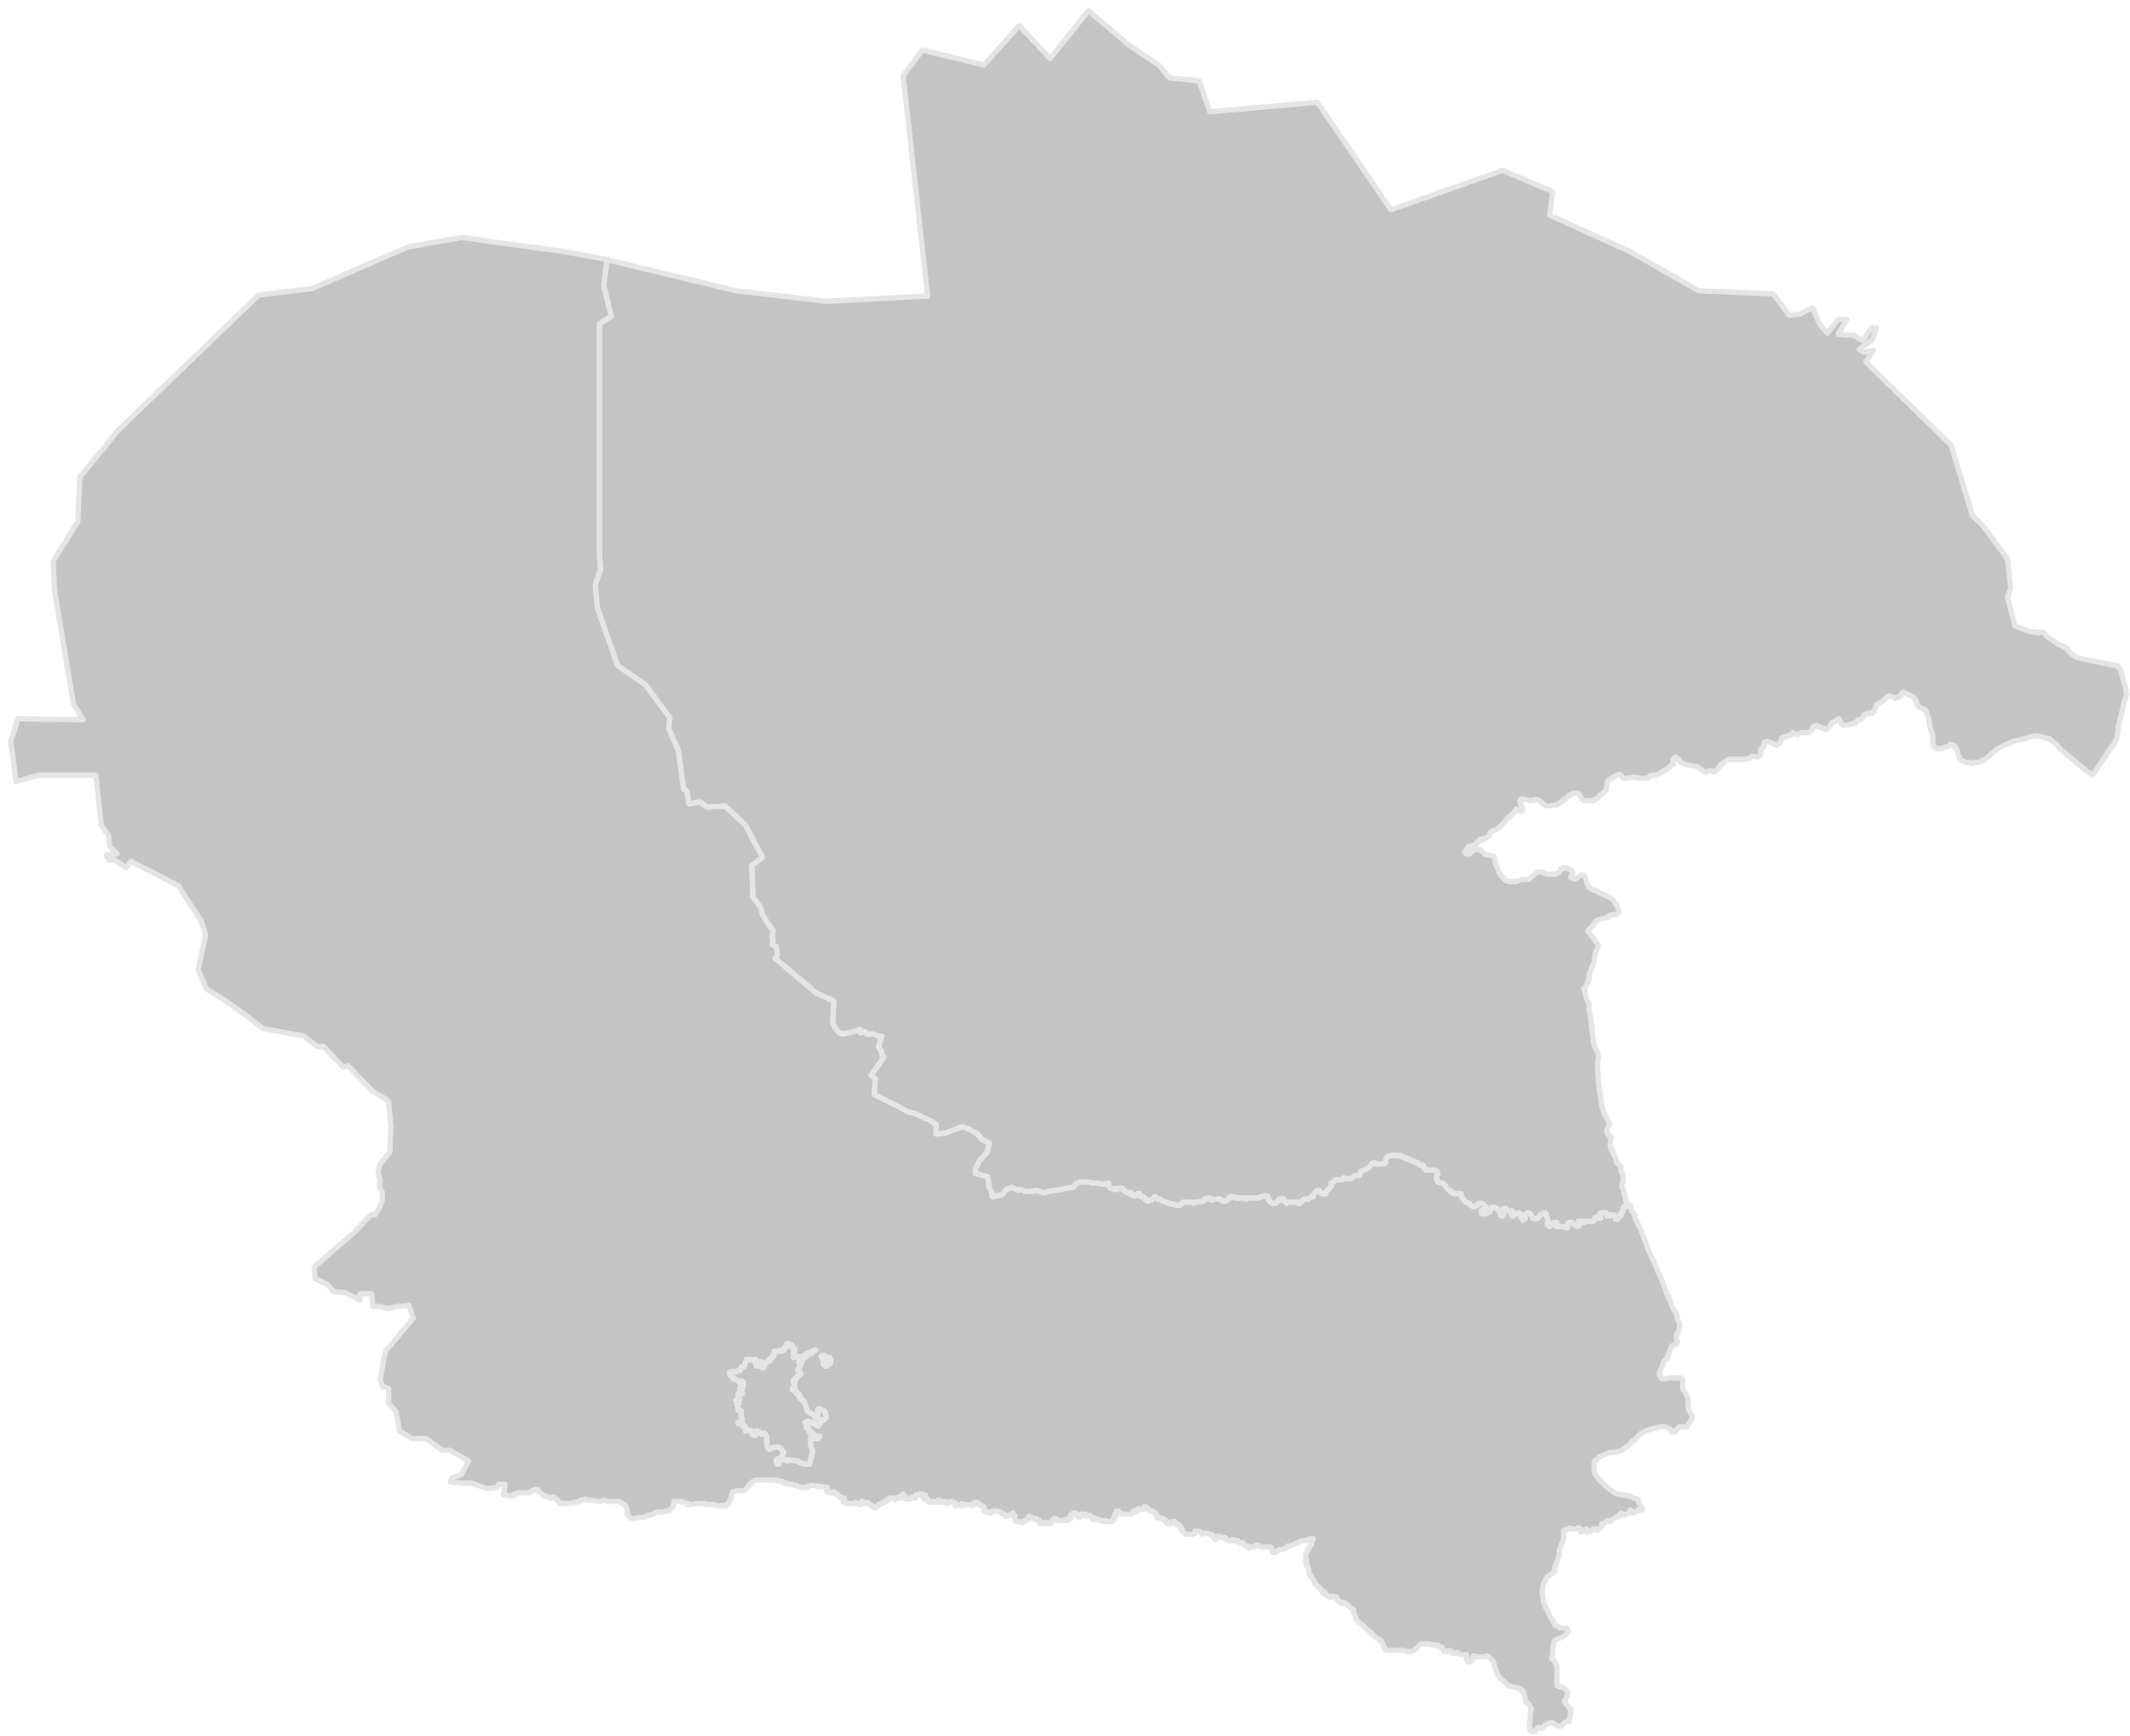 <?xml version="1.0" encoding="UTF-8"?> <svg xmlns="http://www.w3.org/2000/svg" width="200" height="163" viewBox="0 0 200 163" fill="none"><path d="M48 140.5L47.3 140.4L47.4 139.4H46.8L46.7 139.7L45.7 139.8L44.3 139.3H43.4L42.3 139.2L42.4 138.8L43.3 138.5L44 137.2L42.2 136.2H41.5L40 135.1H38.7L37.5 134.4L37.2 132.6L36.5 131.8V130.4L35.9 130.2L35.7 129.6L36 127.8L36.2 126.9L38.8 123.8L38.4 122.6L37.2 122.7L36.4 122.9L35.7 122.7H35L34.9 121.5H33.8V122.1L32.4 121.4L31.3 121.3L30.7 120.6L29.6 120.1L29.5 119L33.3 115.7L34.8 114.1H35.2L35.5 113.7L35.9 112.7V112L35.6 111.4L35.7 110.9L35.5 110L35.7 109.3L36.6 108.2L36.7 105.8L36.5 103.5L36.2 103.2L35 102.5L32.7 100.1L32.2 100.2L30.4 98.3H29.8L28.5 97.3L24.7 96.6L23 95.3L21.2 94L19.4 92.9L18.6 91.1L19.3 87.8L18.9 86.5L16.8 83.3V83.2L12.3 80.9L11.8 81.5L10.7 80.7L10.2 80.8L10 80.3L11 80.2L10.3 79.5L10.2 78.5L9.5 77.5L9 72.8H3.7L1.5 73.4L1 69.6L1.7 67.5L7.8 67.6L6.9 66.1L5.1 55.3L5 52.7L7.3 49L7.5 44.8L11.1 40.4L24.3 27.7L29.3 27.1L38.3 23.2L43.3 22.3L52.8 23.6L56.6 24.3L57 24.4L56.7 26.8L57.4 29.7L56.3 30.4V52.3L56.4 53.5L55.9 54.9L56.1 57.1L58 62.5L60.6 64.3L62.9 67.4L62.8 68.4L63.7 70.5L64.2 74.1L64.5 74.3L64.7 75.5L65.7 75.3L66.4 75.8L68.1 75.7L70 77.5L71.6 80.5L70.6 81.3L70.7 84.2L71.4 85.2L71.6 85.9L72.1 86.7L72.6 87.4L72.5 87.9L72.6 88.3L72.5 88.7L72.9 88.9L73 89.7L72.8 90L76.7 93.3L78.3 94L78.2 96L78.4 96.5L78.8 97L79.1 97.1L80.1 96.9L80.8 96.7V97L81.2 96.9L81.4 97.1H81.7H81.8H82L82.2 97.2L82.5 97.3H82.8L82.5 98.3L82.7 98.6L82.8 98.9V99.1L83 99.3L81.8 101L82.2 101.3L82.1 102.8L84.5 104L85.2 104.4L85.6 104.5L86 104.6L86.4 104.8L86.8 105L87.3 105.2L87.9 105.6V106.5L88.8 106.4L90.4 105.8L91.1 106.1L91.8 106.5L92.2 107L92.8 107.3L92.9 107.4L92.7 108.2L92 109L91.8 109.4L91.6 109.7V110.2L92.7 110.5L92.8 110.8L92.9 111.6L93.1 111.9L93.2 112.4L94.1 112.2L94.5 111.7L95 111.5L95.6 111.8L95.8 111.7L96.3 111.9H96.8L97.4 111.8L97.7 111.9L98 112L98.8 111.8H98.9L99.7 111.7L100 111.6L100.8 111.5L101 111.2L101.4 111H101.8H102H102.2L102.6 111.1H103L103.4 111.2H103.7L104.1 111.1V111.2V111.4L104.2 111.5L104.3 111.6H104.4L104.6 111.7H104.7H104.8V111.6L104.9 111.7L105.1 111.6H105.2H105.3H105.4V111.7H105.5V111.8H105.6L105.7 111.9L105.8 112H105.9H106H106.1H106.2V112.1V112.2H106.3H106.4L106.5 112.3H106.6L106.7 112.2H106.8V112.1H106.9H107V112.2V112.3H107.1L107.2 112.4H107.3H107.4L107.5 112.5V112.6H107.6V112.7H107.7V112.8H107.8L107.9 112.7H108.1L108.3 112.5L108.4 112.4H108.5L108.7 112.6H108.9L109.2 112.8L109.6 112.9L109.7 113H109.9L110 113.1H110.1H110.2H110.3L110.4 113.2H110.5H110.6H110.7H110.8V113.1H110.9L111.1 112.9H111.2H111.3H111.4H111.5H111.6H111.7H111.8H111.9L112 113H112.1L112.2 112.9H112.3H112.4L112.8 112.8H113L113.1 112.7V112.6H113.2H113.3L113.4 112.5H113.5H113.6V112.6H113.7V112.7H113.8L113.9 112.6H114H114.1H114.2H114.3H114.4H114.5H114.6V112.7L114.8 112.8H115H115.1L115.2 112.7H115.3L115.4 112.6V112.5L115.5 112.4H115.6H115.7H115.8H115.9L116 112.5H116.1H116.2H116.4H116.5H116.7H116.9L117 112.6L117.1 112.5H117.4H117.5H117.6H117.9H118H118.1H118.2L118.3 112.4H118.4H118.5L118.7 112.3H118.9H119L119.1 112.5V112.6V112.7H119.2L119.3 112.9L119.4 113H119.5H119.6H119.7H119.8L119.9 112.9L120 112.8V112.7L120.1 112.6H120.2H120.3L120.4 112.7L120.5 112.6L120.6 112.7L120.7 112.8V112.9H120.8V113L121.2 112.9H121.4H121.6H121.8L121.9 113H122.1L122.2 112.8L122.5 112.6H122.7H122.9L123.1 112.4H123.3V112.3L123.4 112.1L123.5 112V111.9H123.6L123.7 111.8H123.8H123.9L124 112L124.1 112.1H124.3H124.5V112L124.6 111.8L124.8 111.6L124.9 111.5L125 111.4V111.3V111.1H125.1L125.2 111L125.3 110.9L125.4 110.8H126L126.2 110.6L126.5 110.7H126.7H126.9L127 110.6L127.1 110.5L127.2 110.4H127.3H127.6L127.7 110.3V110.1L127.8 110L128 109.9L128.3 109.8L128.7 109.5L128.8 109.3L128.9 109.2H129.1L129.2 109.3H129.4H129.7H130L130.1 109.2V108.9L130.2 108.7L130.3 108.6H130.4L130.7 108.5H130.9H131H131.1H131.2H131.4H131.5V108.6H131.6H131.7L131.8 108.7H131.9H132V108.8H132.1H132.2L132.3 108.9H132.4L132.5 109H132.6H132.7V109.1H132.8H132.9L133 109.2H133.1L133.2 109.3L133.3 109.4H133.4H133.5H133.6V109.5L133.7 109.6V109.7L133.9 109.8V109.9H134.1H134.3H134.4H134.5H134.6H134.7H134.8V110H134.9L135 110.1V110.2V110.3L134.9 110.4V110.5V110.6V110.7V110.8L135 110.9V111H135.1L135.3 111.1H135.4H135.5L135.6 111.2L135.7 111.3L135.8 111.5L135.9 111.6L136 111.7L136.1 111.8H136.2V111.9L136.3 112H136.4H136.5V112.1H136.6H136.7H136.9H137H137.2V112.2V112.3L137.3 112.4V112.5L137.4 112.6L137.6 112.9L137.9 113H138V113.1L138.1 113.2L138.3 113.3H138.5L138.6 113.2H138.7V113.1H138.8L138.9 113H139.1L139.3 113.1L139.4 113.2L139.5 113.4L139.4 113.5L139.1 113.7V113.9L139.2 114H139.3H139.4H139.5L139.7 113.9L139.9 113.8L140 113.4H140.2H140.3H140.4L140.5 113.5H140.6L140.7 113.6L140.8 113.8V113.9L140.9 114V114.1L141 114.2H141.1V114.1H141.2V114V113.9V113.8H141.1V113.6L141.2 113.5H141.3H141.4V113.6H141.5L141.6 113.7H141.7H141.8H141.9H142V113.8V113.9V114L141.9 114.1L142 114.2H142.1L142.3 114H142.4L142.6 113.9L142.8 114V114.1V114.3L142.9 114.4L143 114.6L143.2 114.5V114.4V114.2L143.3 114L143.4 113.9H143.5L143.7 114L143.9 114.3V114.4L144.1 114.5L144.4 114.4L144.6 114.1H144.7L144.8 114L144.9 113.9H145.1V114H145.2V114.1V114.2L145.3 114.4V114.5L145.4 114.7V114.9H145.3V115L145.4 115.1L145.5 115.2L145.7 115L145.9 114.9V114.8H146H146.2V115V115.1V115.2H146.4H146.6H146.7L147.1 115.3H147.2V115.2V115.1V114.9L147.3 114.8H147.5H147.6L147.7 114.9L147.8 115L147.9 115.1L148.1 115.2L148.2 115.1H148.3L148.2 114.9V114.8V114.7H148.3H148.4H148.5H148.6V114.8H148.7H148.8V114.7H148.9H149.2H149.4H149.6L149.7 114.6V114.4L149.9 114.3L150.1 114.4H150.2H150.3L150.2 114.3V114.2V114.1V114H150.3V113.9H150.4H150.5H150.6H150.7H150.8L150.9 114V114.1V114.2H151H151.1L151.2 114.1H151.3H151.5H151.6L151.7 114.2V114.3V114.4V114.5H151.8H151.9V114.4V114.3H152V114.2H152.1H152.2V114.1V114V113.9H152.3V113.8H152.4V113.7V113.6V113.5L152.5 113.3H152.6H152.9H153H153.1L153.2 113.5V113.7L153.5 114.1V114.3L153.6 114.6L153.7 114.7L154.2 115.8L154.9 117.7L155.2 118.3L155.4 118.7L155.7 119.5L155.8 119.6V119.7L156 120.1L156.4 121.2L156.5 121.5L156.7 121.8V121.9L156.8 122.1L156.9 122.4L157.1 122.9L157.3 123.2L157.4 123.4L157.5 123.8L157.6 124.1L157.7 124.3V124.5V124.6V124.8L157.4 125.4V125.6L157.5 126L157.4 126.1V126.2L157.1 126.4H157L156.9 126.6L156.8 126.8L156.7 127.1L156.6 127.3V127.5L156.2 127.9L156.1 128.3L156 128.5L155.9 128.8L155.8 128.9V129V129.2L156 129.4L156.1 129.5H156.3H156.4L156.8 129.4H157.2H157.7H157.8L157.9 129.5H158V129.7V130.4L158.1 130.6L158.3 130.9L158.4 131.1L158.5 131.3V131.4V131.5V131.8V132V132.1L158.6 132.5L158.9 133V133.1V133.2L158.4 134H158.3H158.1H157.7L157.6 134.1L157.4 134.3L157.3 134.4L157.2 134.5H157L156.8 134.2L156.6 134.1L156.3 134H156.2H156L155.5 134.1L155.1 134.2L154.8 134.3L154.3 134.5L154.1 134.6L154 134.7L153.5 135.2L153.3 135.3L153.2 135.5L152.3 136.2L152 136.3H151.9L151.7 136.4H151.6H151.1L150.9 136.5L150.2 136.8L149.9 137.1H149.8L149.7 137.3V137.7V138.3L149.8 138.5L149.9 138.6L150 138.8L150.1 138.9L150.3 139.1L150.4 139.2L150.5 139.3L150.6 139.4L150.8 139.6L151.6 140.2L151.8 140.3L153 140.5L153.5 140.7L153.7 140.8H153.8L153.9 141.2L154.1 141.4L154.2 141.7V141.8H153.9H153.8V141.9L153.5 142H153.4V142.1H153.3H153.2V142V141.9H153.1V141.8L153 142V142.1L152.8 142.2L152.6 142.3L152.4 142.2H152.3L152.2 142.1L152.1 142.2V142.4L151.7 142.5L151.2 142.9L151 142.8H150.9L150.6 143.1H150.4V143.2V143.3V143.4L150 143.7H149.9V143.6H149.6L149.5 143.7L149.4 143.8L149 143.9V143.7V143.6L148.7 143.7L148.4 143.9L148.3 143.5H148.1L147.9 143.6H147.7H147.6L147.4 143.5L147.1 143.7H146.8V143.9V144.1V144.2V144.6L146.4 145.6V145.8V146.1L146.2 146.6L146.1 146.9L146 147.1V147.5H145.9V147.7L145.4 148L145.3 148.1L145.2 148.2L144.9 148.8L144.8 149.5L144.9 150.2L145 150.7L145.4 151.5L145.6 151.9L145.8 152.2L146 152.6L146.4 152.8L146.5 152.9H147H147.1L147.2 153L147.3 153.2L147.1 153.4V153.5L146.9 153.6L146.8 153.7L146.1 154L145.9 154.2L145.8 154.8V155.1V155.2L145.7 155.8L146 156.1L146.2 156.5V157.2V158.1V158.3H146.3L146.4 158.4H146.5L146.7 158.5H146.8L146.9 158.6L147 158.7L147.1 158.8L147.2 158.9V159.1V159.2L146.9 159.8H147V160L147.4 160.4V160.5H147.5V160.6V160.9L147.3 161.7H147.1L146.9 161.8L146.6 162.1H146.5H146.2L145.8 161.8H145.7H145.6H145.5L145.4 161.9L145.1 162L144.9 162.2L144.8 162.3H144.7L144.5 162.2L144.1 162.6H144H143.9H143.8L143.7 162.5V162.4L143.6 162.3V162L143.7 161V160.8L143.8 160.5L143.7 160.4V160.3L143.6 160.1L143.4 159.9H143.3L143.1 159.1L143 158.8H142.9L142.7 158.6L142.5 158.5L141.8 158.4L141.7 158.3H141.6L141.3 158L141.1 157.8L140.8 157.6V157.5L140.7 157.4L140.5 157V156.9L140.4 156.7V156.6L140.3 156.4V156.3L140.2 156L140 155.8L139.9 155.7L139.7 155.6L139.6 155.5L139.5 155.6H139.4H139.3H139.1H139H138.9H138.7L138.4 155.5L138.3 155.6V155.7L138.2 156H138.1L138 156.1H137.9L137.8 156L137.7 155.8V155.4H137.6H137.4H137.2H137.1L137 155.3L136.9 155.2H136.8L136.7 155.3H136.6H136.5L136.4 155.2H136.3L136.2 155H136.1L135.8 155.1H135.7H135.6L135.5 154.9L135.4 154.7H135.2L135.1 154.6H135V154.5H134.9H134.4L134.3 154.4H133.6H133.5H133.4L133.1 154.7L132.9 154.9L132.8 155H132.7L132.6 155.1H132.5H132.4H132.3H132.2H132L131.8 155H131.6H130.9H130.2L130 154.9V154.8L129.8 154.3L129.7 154.1H129.6V154H129.5L129.4 153.9H129.3L129.1 153.7L128.9 153.5L128.6 153.2L128.3 153L127.9 152.6L127.6 152.4L127.5 152.3L127.3 152V151.9L127.1 151.5V151.3V151.2L126.8 151L126.4 150.6H126.3L126.2 150.5H126.1H126V150.6H125.9V150.5L125.8 150.4H125.7L125.6 150.3V150.2H125.5V150.1V150H125.4H125.3H125.2V149.9L125.1 150V149.9L125 150H124.9H124.8V149.9H124.7H124.6L124.5 149.8V149.7L124.4 149.6V149.5L124.3 149.6H124.2V149.5L124.1 149.4V149.3H124V149.2H123.9V149.1H123.8V149H123.7L123.6 148.9V148.8H123.5V148.7L123.4 148.6V148.5L123.3 148.4V148.3L123.2 148.2L123.1 148.1V148H123V147.9L122.9 147.8V147.7V147.6V147.5V147.4L122.8 147.3V147.2V147.1H122.7V147V146.9V146.8H122.6V146.7V146.6V146.5H122.7L122.6 146.4V146.3V146.1V146V145.9H122.7V145.8V145.7L122.8 145.6V145.5H122.9V145.4V145.3L123 145.2V145.1H123.1V145V144.9L123.2 144.8V144.7V144.6L123.3 144.5H123.1L122.5 144.7H122.2L121.2 145.2H121.1H120.9V145.3L120.7 145.4L120.4 145.5H120.2L119.9 145.7L119.8 145.8H119.6H119.5V145.7L119.4 145.5L119.3 145.3H119.2H119.1H118.9H118.8H118.7H118.6H118.5H118.4L118.3 145.2H118.2L118.1 145.1H118V145.2H117.9H117.8V145.3H117.7H117.6H117.5H117.4H117.3V145.4L117.2 145.3V145.2H117.1H117L116.9 145.1L116.8 145H116.7V144.9H116.6H116.5H116.4H116.3V144.8L116.2 144.7H116.1H116H115.9V144.6H115.8H115.7L115.6 144.7H115.5H115.4L115.2 144.6L115.1 144.5H115V144.4H114.9H114.8H114.7L114.5 144.3V144.4L114.4 144.3H114.3V144.4L114.2 144.5H114.1V144.6L114 144.5L113.9 144.3V144.2H113.8V144.1H113.7H113.6L113.4 144H113.3H113.2H113.1H113V144.1H112.9L112.8 144L112.7 143.9L112.6 143.8H112.5H112.4H112.2V143.9V144H112.1L112 144.1H111.8H111.7H111.6H111.5H111.3V144H111.2L111.1 143.9V143.8H111L110.9 143.7L111 143.6H110.9V143.5L110.8 143.3H110.7V143.2H110.6H110.5L110.4 143.1V143H110.3V142.9H110.2H110.1L110 143H109.9V143.1H109.8H109.7H109.6L109.5 143V142.9V142.8H109.4V142.7H109.3L109.2 142.6H109.1H109H108.9L108.8 142.5H108.7H108.6V142.4V142.3V142.2H108.5V142.1H108.4L108.3 142L108.2 141.9H108.1H108L107.9 141.8H107.8V141.7H107.7V141.6L107.6 141.5H107.5L107.4 141.6V141.7H107.3V141.8H107.2L107.1 141.7H107H106.9H106.8V141.8V141.9H106.7V142H106.6V141.9H106.5H106.4V142L106.3 142.1L106.2 142.2H106.1H106H105.9H105.8H105.7H105.6H105.5H105.4H105.3L105.2 142.1L105.1 142L105 141.9H104.8V142V142.1L104.7 142.2L104.8 142.3V142.4H104.7V142.5H104.6V142.6V142.7H104.5V142.8H104.4V142.9H104.3H104.2H104.1H104H103.9L103.8 142.8L103.7 142.9L103.6 142.8V142.9L103.4 142.8H103.3H103.2V142.7H103.1H103L102.9 142.6H102.8L102.7 142.7H102.6V142.6V142.5H102.5L102.4 142.4L102.3 142.3L102.2 142.4H102.1H102V142.3L101.9 142.2H101.8V142.3H101.7H101.6V142.2H101.5V142.3V142.4H101.4L101.3 142.5V142.4H101.2V142.3H101.1V142.2H101V142.1H100.9H100.8L100.7 142.2H100.6L100.5 142.3V142.4V142.5L100.6 142.6H100.5L100.4 142.7L100.3 142.8H100.2V142.7H100.1H100L99.9 142.8H99.8H99.7H99.6H99.5H99.4H99.3V142.7L99.1 142.6H99V142.7H98.9V142.8H98.8V142.9H98.7V143L98.6 143.1L98.5 143H98.4V143.1H98.3H98.2V143H98.1H98V143.1H97.9H97.8H97.7V143H97.6V142.9V142.8H97.5H97.4V142.7L97.3 142.6H97.2H97.1H97H96.9V142.5H96.8L96.6 142.4V142.5V142.6V142.7H96.5H96.4L96.3 142.8H96.2V142.9H96.1H96V143H95.9H95.8V142.9H95.7H95.6H95.5H95.4V142.8H95.3V142.7V142.6V142.5V142.4V142.3H95.2V142.2H95.1V142.1L95 142.2V142.3H94.9H94.8H94.7L94.6 142.4H94.5H94.4V142.3L94.3 142.2H94.2H94.1V142.1H94L93.9 142H93.8H93.7V141.9H93.6H93.5H93.4H93.3H93.2V142H93.1L93 142.1H92.9H92.8V142H92.7H92.6L92.5 141.9H92.4V141.8V141.7V141.6V141.5H92.3V141.4H92.2H92.1H92V141.3L91.9 141.2H91.8V141.1H91.7H91.6H91.5V141.2H91.4V141.3H91.3V141.4H91.2V141.3H91.1H91H90.9H90.8H90.7L90.6 141.4H90.5L90.4 141.3L90.3 141.2L90.2 141.3V141.4H90.1H90H89.9H89.8H89.7V141.3V141.2H89.6V141.1H89.5H89.4V141H89.3H89.2V141.1H89.1H89V141.2H88.9V141.1H88.8H88.7V141H88.6H88.5V141.1H88.4V141H88.3H88.2V140.9H88.1V141H88V141.1H87.9H87.8L87.7 141H87.6V141.1H87.5H87.4H87.3H87.2V141V140.9H87.1V140.8H87H86.9H86.8V140.7V140.6V140.5H86.9V140.4H86.8H86.7H86.6V140.3H86.5H86.4V140.4H86.3H86.2H86.1H86V140.5V140.6H85.9V140.7H85.8V140.6H85.7H85.6V140.7H85.5H85.4V140.8H85.3H85.2H85.1H85V140.7L84.9 140.5V140.4H84.8H84.7L84.6 140.5V140.6H84.5V140.7H84.4V140.6H84.3L84.2 140.7H84.1V140.8H84L83.9 140.7H83.8H83.7H83.6H83.5V140.8H83.4H83.3V140.9V141H83.1V141.1H83H82.9L82.8 141.2H82.7V141.3H82.6H82.5L82.4 141.4V141.5H82.3H82.2V141.6H82.1V141.5H82H81.9V141.4H81.8L81.7 141.3H81.6V141.2H81.5V141.1L81.4 141.2H81.3H81.2V141.1H81.1L81 141H80.9V141.1V141.2V141.3H80.8H80.7L80.6 141.2H80.5H80.4H80.3V141.1L80.2 141.2H80.1H80H79.9H79.8H79.7H79.6H79.5L79.4 141.1H79.3H79.2V141V140.9V140.8H79.3V140.7H79.2H79.1H79L78.9 140.6H78.8L78.7 140.5V140.4L78.6 140.3H78.5L78.4 140.2H78.3V140.1L78.1 140.2H78H77.9H77.8L77.7 140.1V140V139.9V139.8V139.7L76.2 139.5L75.9 139.6L75.7 139.7H75.6H75.5H75.4H75.2L74.9 139.6L74.8 139.5H74.6L74.4 139.4H74.2H74.1L73.9 139.3H73.7L73.5 139.2L73.4 139.1H73.2H73.1H73L72.9 139H72.7H72.6H72H71.8H71.2H70.9L70.6 139.2L70.5 139.4H70.4L70.1 139.8L70 139.9L69.9 140H69.8H69.7H69.6H69.4H69.3H69.2L69 140.1H68.8L68.7 140.3V140.5V140.6L68.6 140.8L68.5 140.9V141.1L68.2 141.3V141.4H68.1H67.7H67.3H67.2L67 141.3H66.7H66.6H66.5H66.3L66.2 141.2H65.8H65.5H65.4H65.3L64.9 141.3H64.8H64.6V141.2L64.2 141.1H64.1L63.8 141H63.7H63.5H63.4H63.3V141.1L63.2 141.4V141.5L63.1 141.6L62.9 141.8L62.8 141.9H62.5L62.3 142H62.2H62.1H61.9H61.7L61.3 142.2L61 142.3L60.4 142.5H60.3H60.1H60L59.7 142.6H59.3H59.2L59.1 142.5L59 142.4V142.3L58.9 142.2V142V141.9L58.8 141.6V141.5L58.7 141.4L58.3 141.1L58.2 141H58.1H58H57.9H57.4H57L56.8 140.9H56.6L56.4 141H56.1L55.6 140.9H55.2L55 140.8H54.9L54.6 140.9H54.5L54.4 141L54.1 141.1H54H53.9L53.6 141.2H53.5H53.2H53.1H52.8H52.6L52.5 141.1L52.4 141L52.3 140.8H52.2L52.1 140.7L52 140.6H51.9H51.8L51.7 140.7L51.5 140.6L51.2 140.5H51.1L50.9 140.3L50.7 140.2L50.6 140.1V140L50.5 139.9H50.4H50.3H50.2L50.1 140H50L49.8 140.1L49.7 140.2H49.5H49.4H49.3H49.2H49H48.9H48.8H48.7H48.6L48.5 140.3L48.4 140.4H48.3V140.3L48 140.5ZM73.5 126.9H73.4L73.3 126.8V126.9H73.2H73H72.9L72.8 127H72.7L72.8 126.9H72.7V127.1V127.2H72.6V127.3V127.4H72.5V127.5H72.4V127.6H72.3V127.7V127.8H72.2H72.1V127.9L71.9 128V128.1H71.8V128.2V128.3H71.7V128.4H71.6V128.5L71.5 128.4V128.3H71.6V128.2V128.1V128H71.5V127.9H71.4H71.3L71.2 128.2V128.3H71.1H71V128.2V128.1H71.1V128H71V127.9H70.9V127.8V127.7H70.8H70.7H70.6H70.5H70.4H70.2H70.1V127.8L70 127.9L69.9 128.2V128.3L69.8 128.4H69.6L69.5 128.6V128.7H69.4L69.2 128.8L68.9 128.9L68.8 128.8L68.5 128.9V129L68.6 129.2H68.7H68.8V129.4L68.9 129.5H69L69.2 129.6L69.4 129.7H69.5L69.4 129.8H69.5V129.9L69.6 129.8V129.7H69.7L69.8 129.8V129.9V130V130.1V130.2L69.5 130.3V130.4L69.6 130.5H69.7L69.6 130.6V130.7L69.7 130.8V130.9L69.6 130.8H69.5H69.4L69.3 130.9L69.4 131H69.3L69.5 131.4H69.4H69.3L69.2 131.5V131.6V131.7H69.4V131.8H69.2V131.9L69.3 132.2V132.3V132.4L69.4 132.5V132.4L69.5 132.5H69.6V132.6V132.7V132.8V132.9V133V133.1L69.7 133.2H69.6V133.3H69.7V133.4H69.6L69.5 133.5L69.4 133.6H69.3V133.7H69.4H69.6H69.7L69.8 133.8V133.9V134L69.9 134.1L70 134V134.1V134.2V134.3V134.4L70.4 134.3L70.6 134.4V134.5V134.6V134.7H70.7H70.8V134.8H70.9L71 134.7V134.6V134.5V134.4H71.1V134.5H71.2H71.3L71.4 134.6L71.5 134.7V134.6H71.8L71.9 134.7V134.8L72 134.9V135V135.2V135.4V135.6L72.1 135.9V136L72.2 136.1H72.3L72.4 136H72.5L72.7 135.9H72.9H73.1L73.3 136L73.4 136.1L73.5 136.3L73.6 136.4L73.5 136.5V136.7L73.4 136.8L73.3 136.9L73.2 137H73.1H73V137.1H72.9V137.3H73V137.5H73.1L73.2 137.3L73.3 137.2L73.5 137.1V137L73.7 137.1H73.8L73.9 137.2H74V137.1H74.1L74.9 137.2L75 137.3L75.5 137.5H75.8H76L76.3 136.3L76.1 135.7V135.4V135H76.2V134.9L76.3 135V135.1L76.5 135V135.1H76.7H76.8L77 134.9L76.8 135L76.7 134.9L76.4 134.7L76.3 134.6H76.2V134.5H76.1H76V134.4V134.3H75.9L75.8 134.2V134.1H75.7L75.8 133.9L75.7 133.8V133.7L75.6 133.6H75.7H75.8V133.5H75.9H76V133.6H76.1V133.7H76.2V133.6H76.3H76.4V133.7H76.5H76.6V133.8H76.7V133.9H76.9V133.8V133.7H77V133.4L77.1 133.3L77.3 133.4L77.6 133.1L77.5 132.8V132.7L77.4 132.5L77 132.4L76.9 132.3L76.8 132.4V132.7V132.9V133H76.7V133.1H76.6V133.2L76.5 133.1L76.4 132.9L75.9 132.6L75.8 132.5L75.6 131.9L75.5 131.7V131.6H75.4L75.3 131.5V131.4L75.2 131.3V131.4L75.1 131.3H75.2L75.1 131.2V131.1H75V131V130.9H74.9H74.8V130.8L74.7 130.6H74.6H74.5V130.5H74.4V130.4H74.5H74.6V130.3V130.2V130.1V130L74.5 129.9H74.6V129.8L74.5 129.9V129.8V129.6H74.7V129.4H74.8L74.9 129.2H75L75.2 129L74.9 128.7V128.6L75.1 128.4V128.3L75.2 128.2V128.1H75.1L75 128V127.9L75.1 127.8V127.9H75.3V127.7L75.4 127.6L75.6 127.5L75.7 127.4L75.9 127.2L76.2 127.1V127H76.3L76.5 126.8L76.2 127H76.1L76.2 127.1L76 127.2V127.1L75.9 127.2L75.8 127.1L75.3 127.4H74.8L74.6 127.5H74.5L74.6 127.4V127.2H74.5V127.1H74.6V127H74.5V126.9L74.6 126.8V126.7H74.5V126.6H74.4V126.5H74.3V126.4V126.3H74.2H74.1L74 126.2H73.9V126.3V126.4H73.8V126.5V126.6H73.7V126.7H73.6V126.8H73.5V126.9ZM77.2 127.5H77.3V127.6V127.7V127.8H77.4V127.9V128V128.1H77.3L77.4 128.2L77.5 128.3H77.6L77.7 128.2H77.8V128.1H77.9V128L78 127.9V127.8V127.7H77.9V127.6V127.5H77.8L77.7 127.6L77.6 127.5H77.5V127.4H77.4H77.3V127.3H77.2L77.1 127.4H77.2V127.5Z" fill="#C4C4C4"></path><path d="M124.3 149.6L124.4 149.5V149.6L124.5 149.7V149.8L124.6 149.9H124.7H124.8V150H124.9H125L125.1 149.9V150L125.2 149.9V150H125.3H125.4H125.5V150.1V150.2H125.6V150.3L125.7 150.4H125.8L125.9 150.5V150.6H126V150.5H126.1H126.2L126.3 150.6H126.4L126.8 151L127.1 151.2V151.3V151.5L127.3 151.9V152L127.5 152.3L127.6 152.4L127.9 152.6L128.3 153L128.6 153.2L128.9 153.5L129.1 153.7L129.3 153.9H129.4L129.5 154H129.6V154.1H129.7L129.8 154.3L130 154.8V154.9L130.2 155H130.9H131.6H131.8L132 155.1H132.2H132.3H132.4H132.5H132.6L132.7 155H132.8L132.9 154.9L133.1 154.7L133.4 154.4H133.5H133.6H134.3L134.4 154.5H134.9H135V154.6H135.1L135.2 154.7H135.4L135.5 154.9L135.6 155.1H135.7H135.8L136.1 155H136.2L136.3 155.2H136.4L136.5 155.3H136.6H136.7L136.8 155.2H136.9L137 155.3L137.1 155.4H137.2H137.4H137.6H137.7V155.8L137.8 156L137.9 156.1H138L138.1 156H138.2L138.3 155.7V155.6L138.4 155.5L138.7 155.6H138.9H139H139.1H139.3H139.4H139.5L139.6 155.5L139.7 155.6L139.9 155.7L140 155.8L140.2 156L140.3 156.3V156.4L140.4 156.6V156.7L140.5 156.9V157L140.7 157.4L140.8 157.5V157.6L141.1 157.8L141.3 158L141.6 158.3H141.7L141.8 158.4L142.5 158.5L142.7 158.6L142.9 158.8H143L143.1 159.1L143.3 159.9H143.4L143.6 160.1L143.7 160.3V160.4L143.8 160.5L143.7 160.8V161L143.6 162V162.3L143.7 162.4V162.5L143.8 162.6H143.9H144H144.1L144.5 162.2L144.7 162.3H144.8L144.9 162.2L145.1 162L145.4 161.9L145.5 161.8H145.6H145.7H145.8L146.2 162.1H146.5H146.6L146.9 161.8L147.1 161.7H147.3L147.5 160.9V160.6V160.5H147.4V160.4L147 160V159.8H146.9L147.2 159.2V159.1V158.9L147.1 158.8L147 158.7L146.9 158.6L146.8 158.5H146.7L146.5 158.4H146.4L146.3 158.3H146.2V158.1V157.2V156.5L146 156.1L145.7 155.8L145.8 155.2V155.1V154.8L145.9 154.2L146.1 154L146.8 153.7L146.9 153.6L147.1 153.5V153.4L147.3 153.2L147.2 153L147.1 152.9H147H146.5L146.4 152.8L146 152.6L145.8 152.2L145.6 151.9L145.4 151.5L145 150.7L144.9 150.2L144.8 149.5L144.9 148.8L145.2 148.2L145.3 148.1L145.4 148L145.9 147.7V147.5H146V147.1L146.1 146.9L146.2 146.6L146.4 146.1V145.8V145.6L146.8 144.6V144.2V144.1V143.9V143.7H147.1L147.4 143.5L147.6 143.6H147.7H147.9L148.1 143.5H148.3L148.4 143.9L148.7 143.7L149 143.6V143.7V143.9L149.4 143.8L149.5 143.7L149.6 143.6H149.9V143.7H150L150.4 143.4V143.3V143.2V143.1H150.6L150.9 142.8H151L151.2 142.9L151.7 142.5L152.1 142.4V142.2L152.2 142.1L152.3 142.2H152.4L152.6 142.3L152.8 142.2L153 142.1V142L153.1 141.8V141.9H153.2V142V142.1H153.3H153.4V142H153.5L153.8 141.9V141.8H153.9H154.2V141.7L154.1 141.4L153.9 141.2L153.8 140.8H153.7L153.5 140.7L153 140.5L151.8 140.3L151.6 140.2L150.8 139.6L150.6 139.4L150.5 139.3L150.4 139.2L150.3 139.1L150.1 138.9L150 138.8L149.9 138.6L149.8 138.5L149.7 138.3V137.7V137.3L149.8 137.1H149.9L150.2 136.8L150.9 136.5L151.1 136.4H151.6H151.7L151.9 136.3H152L152.3 136.2L153.2 135.5L153.3 135.3L153.5 135.2L154 134.7L154.1 134.6L154.3 134.5L154.8 134.3L155.1 134.2L155.5 134.1L156 134H156.2H156.3L156.6 134.1L156.8 134.2L157 134.5H157.2L157.3 134.4L157.4 134.3L157.6 134.1L157.7 134H158.1H158.3H158.4L158.9 133.2V133.1V133L158.6 132.5L158.5 132.1V132V131.8V131.5V131.4V131.3L158.4 131.1L158.3 130.9L158.1 130.6L158 130.4V129.7V129.5H157.9L157.8 129.4H157.7H157.2H156.8L156.4 129.5H156.3H156.1L156 129.4L155.8 129.2V129V128.9L155.9 128.8L156 128.5L156.1 128.3L156.2 127.9L156.6 127.5V127.3L156.7 127.1L156.8 126.8L156.9 126.6L157 126.4H157.1L157.4 126.2V126.1L157.5 126L157.4 125.6V125.4L157.7 124.8V124.6V124.5V124.3L157.6 124.1L157.5 123.8L157.4 123.4L157.3 123.2L157.1 122.9L156.9 122.4L156.8 122.1L156.7 121.9V121.8L156.5 121.5L156.4 121.2L156 120.1L155.8 119.7V119.6L155.7 119.5L155.4 118.7L155.2 118.3L154.9 117.7L154.2 115.8L153.7 114.7L153.6 114.6L153.5 114.3V114.1L153.2 113.7V113.5L153.1 113.3H153H152.9H152.6H152.5L152.4 113.5V113.6V113.7V113.8H152.3V113.9H152.2V114V114.1V114.2H152.1H152V114.3H151.9V114.4V114.5H151.8H151.7V114.4V114.3V114.2L151.6 114.1H151.5H151.3H151.2L151.1 114.2H151H150.9V114.1V114L150.8 113.9H150.7H150.6H150.5H150.4H150.3V114H150.2V114.1V114.2V114.3L150.3 114.4H150.2H150.1L149.9 114.3L149.7 114.4V114.6L149.6 114.7H149.4H149.2H148.9H148.8V114.8H148.7H148.6V114.7H148.5H148.4H148.3H148.2V114.8V114.9L148.3 115.1H148.2L148.1 115.2L147.9 115.1L147.8 115L147.7 114.9L147.6 114.8H147.5H147.3L147.2 114.9V115.1V115.2V115.3H147.1L146.7 115.2H146.6H146.4H146.2V115.1V115V114.8H146H145.9V114.9L145.7 115L145.5 115.2L145.4 115.1L145.3 115V114.9H145.4V114.7L145.3 114.5V114.4L145.2 114.2V114.1V114H145.1V113.9H144.9L144.8 114L144.7 114.1H144.6L144.4 114.4L144.1 114.5L143.9 114.4V114.3L143.7 114L143.5 113.9H143.4L143.3 114L143.2 114.2V114.4V114.5L143 114.6L142.9 114.4L142.8 114.3V114.1V114L142.6 113.9L142.4 114H142.3L142.1 114.2H142L141.9 114.1L142 114V113.9V113.8V113.7H141.9H141.8H141.7H141.6L141.5 113.6H141.4V113.5H141.3H141.2L141.1 113.6V113.8H141.2V113.9V114V114.1H141.1V114.2H141L140.9 114.1V114L140.8 113.9V113.8L140.7 113.6L140.6 113.5H140.5L140.4 113.4H140.3H140.2H140L139.9 113.8L139.7 113.9L139.5 114H139.4H139.3H139.2L139.1 113.9V113.7L139.4 113.5L139.5 113.4L139.4 113.2L139.3 113.1L139.1 113H138.9L138.8 113.1H138.7V113.2H138.6L138.5 113.3H138.3L138.1 113.2L138 113.1V113H137.9L137.6 112.9L137.4 112.6L137.3 112.5V112.4L137.2 112.3V112.2V112.1H137H136.9H136.7H136.6H136.5V112H136.4H136.3L136.2 111.9V111.8H136.1L136 111.7L135.9 111.6L135.8 111.5L135.7 111.3L135.6 111.2L135.5 111.1H135.4H135.3L135.1 111H135V110.9L134.9 110.8V110.7V110.6V110.5V110.4L135 110.3V110.2V110.1L134.9 110H134.8V109.9H134.7H134.6H134.5H134.4H134.3H134.1H133.9V109.8L133.7 109.7V109.6L133.6 109.5V109.4H133.5H133.4H133.3L133.2 109.3L133.1 109.2H133L132.9 109.1H132.8H132.7V109H132.6H132.5L132.4 108.9H132.3L132.2 108.8H132.1H132V108.7H131.9H131.8L131.7 108.6H131.6H131.5V108.5H131.4H131.2H131.1H131H130.9H130.7L130.4 108.6H130.3L130.2 108.7L130.1 108.9V109.2L130 109.3H129.7H129.4H129.2L129.1 109.2H128.9L128.8 109.3L128.7 109.5L128.3 109.8L128 109.9L127.8 110L127.7 110.1V110.3L127.6 110.4H127.3H127.2L127.1 110.5L127 110.6L126.9 110.7H126.7H126.5L126.2 110.6L126 110.8H125.4L125.3 110.9L125.2 111L125.1 111.1H125V111.3V111.4L124.9 111.5L124.8 111.6L124.6 111.8L124.5 112V112.1H124.3H124.1L124 112L123.9 111.8H123.8H123.7L123.6 111.9H123.5V112L123.4 112.1L123.3 112.3V112.4H123.1L122.9 112.6H122.7H122.5L122.2 112.8L122.1 113H121.9L121.8 112.9H121.6H121.4H121.2L120.8 113V112.9H120.7V112.8L120.6 112.7L120.5 112.6L120.4 112.7L120.3 112.6H120.2H120.1L120 112.7V112.8L119.9 112.9L119.8 113H119.7H119.6H119.5H119.4L119.3 112.9L119.2 112.7H119.1V112.6V112.5L119 112.3H118.9H118.7L118.5 112.4H118.4H118.3L118.2 112.5H118.1H118H117.9H117.6H117.5H117.4H117.1L117 112.6L116.9 112.5H116.7H116.5H116.4H116.2H116.1H116L115.9 112.4H115.8H115.7H115.6H115.5L115.4 112.5V112.6L115.3 112.7H115.2L115.1 112.8H115H114.8L114.6 112.7V112.6H114.5H114.4H114.3H114.2H114.1H114H113.9L113.8 112.7H113.7V112.6H113.6V112.5H113.5H113.4L113.3 112.6H113.2H113.1V112.7L113 112.8H112.8L112.4 112.9H112.3H112.2L112.1 113H112L111.9 112.9H111.8H111.7H111.6H111.5H111.4H111.3H111.2H111.1L110.9 113.1H110.8V113.2H110.7H110.6H110.5H110.4L110.3 113.1H110.2H110.1H110L109.9 113H109.7L109.6 112.9L109.2 112.8L108.9 112.6H108.7L108.5 112.4H108.4L108.3 112.5L108.1 112.7H107.9L107.8 112.8H107.7V112.7H107.6V112.6H107.5V112.5L107.4 112.4H107.3H107.2L107.1 112.3H107V112.2V112.1H106.9H106.8V112.2H106.7L106.6 112.3H106.5L106.4 112.2H106.3H106.2V112.1V112H106.1H106H105.9H105.8L105.7 111.9L105.6 111.8H105.5V111.7H105.4V111.6H105.3H105.2H105.1L104.9 111.7L104.8 111.6V111.7H104.7H104.6L104.4 111.6H104.3L104.2 111.5L104.1 111.4V111.2V111.1L103.7 111.2H103.4L103 111.1H102.6L102.2 111H102H101.8H101.4L101 111.2L100.8 111.5L100 111.6L99.7 111.7L98.9 111.8H98.8L98 112L97.7 111.9L97.4 111.8L96.8 111.9H96.3L95.8 111.7L95.6 111.8L95 111.5L94.5 111.7L94.1 112.2L93.2 112.4L93.1 111.9L92.9 111.6L92.8 110.8L92.7 110.5L91.6 110.2V109.7L91.8 109.4L92 109L92.7 108.2L92.9 107.4L92.8 107.3L92.2 107L91.8 106.5L91.1 106.1L90.4 105.8L88.8 106.4L87.9 106.5V105.6L87.3 105.2L86.8 105L86.4 104.8L86 104.6L85.6 104.5L85.2 104.4L84.5 104L82.1 102.8L82.2 101.3L81.8 101L83 99.3L82.8 99.1V98.9L82.7 98.6L82.5 98.3L82.8 97.3H82.5L82.2 97.2L82 97.1H81.8H81.7H81.4L81.2 96.9L80.8 97V96.7L80.1 96.9L79.1 97.1L78.8 97L78.4 96.5L78.2 96L78.3 94L76.7 93.3L72.8 90L73 89.7L72.9 88.9L72.5 88.7L72.6 88.3L72.5 87.9L72.6 87.4L72.1 86.7L71.6 85.9L71.4 85.2L70.7 84.2L70.6 81.3L71.6 80.5L70 77.5L68.1 75.7L66.4 75.8L65.7 75.3L64.7 75.5L64.5 74.3L64.2 74.1L63.7 70.5L62.8 68.4L62.9 67.4L60.6 64.3L58 62.5L56.1 57.1L55.9 54.9L56.4 53.5L56.3 52.3V30.4L57.4 29.7L56.7 26.8L57 24.4L56.6 24.3L52.8 23.6L43.3 22.3L38.3 23.2L29.3 27.1L24.3 27.7L11.1 40.4L7.5 44.8L7.3 49L5 52.7L5.1 55.3L6.9 66.1L7.8 67.6L1.7 67.5L1 69.6L1.5 73.4L3.7 72.8H9L9.5 77.5L10.2 78.5L10.3 79.5L11 80.2L10 80.3L10.2 80.8L10.7 80.7L11.8 81.5L12.3 80.9L16.8 83.2V83.3L18.9 86.5L19.3 87.8L18.6 91.1L19.4 92.9L21.2 94L23 95.3L24.7 96.6L28.5 97.3L29.8 98.3H30.4L32.2 100.2L32.7 100.1L35 102.5L36.2 103.2L36.5 103.5L36.7 105.8L36.6 108.2L35.7 109.3L35.5 110L35.7 110.9L35.6 111.4L35.9 112V112.7L35.5 113.7L35.2 114.1H34.8L33.3 115.7L29.5 119L29.6 120.1L30.7 120.6L31.3 121.3L32.4 121.4L33.8 122.1V121.5H34.9L35 122.7H35.7L36.4 122.9L37.2 122.7L38.4 122.6L38.8 123.8L36.2 126.9L36 127.8L35.7 129.6L35.9 130.2L36.5 130.4V131.8L37.2 132.6L37.5 134.4L38.7 135.1H40L41.5 136.2H42.2L44 137.2L43.3 138.5L42.4 138.8L42.3 139.2L43.4 139.3H44.3L45.7 139.8L46.7 139.7L46.8 139.4H47.4L47.3 140.4L48 140.5L48.3 140.3V140.4H48.4L48.5 140.3L48.6 140.2H48.7H48.8H48.9H49H49.2H49.3H49.4H49.5H49.7L49.8 140.1L50 140H50.1L50.2 139.9H50.3H50.4H50.5L50.6 140V140.1L50.7 140.2L50.9 140.3L51.1 140.5H51.2L51.5 140.6L51.7 140.7L51.8 140.6H51.9H52L52.1 140.7L52.2 140.8H52.3L52.4 141L52.5 141.1L52.6 141.2H52.8H53.1H53.2H53.5H53.6L53.9 141.1H54H54.1L54.4 141L54.5 140.9H54.6L54.9 140.8H55L55.2 140.9H55.6L56.1 141H56.4L56.6 140.9H56.8L57 141H57.4H57.9H58H58.1H58.2L58.3 141.1L58.7 141.4L58.8 141.5V141.6L58.9 141.9V142V142.2L59 142.3V142.4L59.1 142.5L59.2 142.6H59.3H59.7L60 142.5H60.1H60.3H60.4L61 142.3L61.3 142.2L61.7 142H61.9H62.1H62.2H62.3L62.5 141.9H62.8L62.9 141.8L63.1 141.6L63.2 141.5V141.4L63.3 141.1V141H63.4H63.5H63.7H63.8L64.1 141.1H64.2L64.6 141.2V141.3H64.8H64.9L65.3 141.2H65.4H65.5H65.8H66.2L66.3 141.3H66.5H66.6H66.7H67L67.2 141.4H67.3H67.7H68.1H68.2V141.3L68.5 141.1V140.9L68.6 140.8L68.7 140.6V140.5V140.3L68.8 140.1H69L69.2 140H69.3H69.4H69.6H69.7H69.8H69.9L70 139.9L70.1 139.8L70.4 139.4H70.5L70.6 139.2L70.9 139H71.2H71.8H72H72.6H72.7H72.9L73 139.1H73.1H73.2H73.4L73.5 139.2L73.7 139.3H73.9L74.1 139.4H74.2H74.4L74.6 139.5H74.8L74.9 139.6L75.2 139.7H75.4H75.5H75.6H75.7L75.9 139.6L76.2 139.5L77.7 139.7V139.8V139.9V140M124.3 149.6V149.5M124.3 149.6H124.2V149.5L124.1 149.4V149.3H124V149.2H123.9V149.1H123.8V149H123.7L123.6 148.9V148.8H123.5V148.7L123.4 148.6V148.5L123.3 148.4V148.3L123.2 148.2L123.1 148.1V148H123V147.9L122.9 147.8V147.7V147.6V147.5V147.4L122.8 147.3V147.2V147.1H122.7V147V146.9V146.8H122.6V146.7V146.6M122.6 146.6H122.7M122.6 146.6V146.5H122.7L122.6 146.4V146.3V146.1V146V145.9H122.7V145.8V145.7L122.8 145.6V145.5H122.9V145.4V145.3L123 145.2V145.1H123.1V145V144.9L123.2 144.8V144.7V144.6L123.3 144.5H123.1L122.5 144.7H122.2L121.2 145.2H121.1H120.9V145.3L120.7 145.4L120.4 145.5H120.2L119.9 145.7L119.8 145.8H119.6H119.5V145.7L119.4 145.5L119.3 145.3H119.2H119.1H118.9H118.8H118.7H118.6H118.5H118.4L118.3 145.2H118.2L118.1 145.1H118V145.2H117.9H117.8V145.3H117.7H117.6H117.5H117.4H117.3V145.4L117.2 145.3V145.2H117.1H117L116.9 145.1L116.8 145H116.7V144.9H116.6H116.5H116.4H116.3V144.8L116.2 144.7H116.1H116H115.9V144.6H115.8H115.7L115.6 144.7H115.5H115.4L115.2 144.6L115.1 144.5H115V144.4H114.9H114.8H114.7L114.5 144.3V144.4L114.4 144.3H114.3V144.4L114.2 144.5H114.1V144.6L114 144.5L113.9 144.3V144.2H113.8V144.1H113.7H113.6L113.4 144H113.3H113.2H113.1H113V144.1H112.9L112.8 144L112.7 143.9L112.6 143.8H112.5H112.4H112.2V143.9V144H112.1L112 144.1H111.8H111.7H111.6H111.5H111.3V144H111.2L111.1 143.9V143.8H111L110.9 143.7L111 143.6H110.9V143.5L110.8 143.3H110.7V143.2H110.6H110.5L110.4 143.1V143H110.3V142.9H110.2H110.1L110 143H109.9V143.1H109.8H109.7H109.6L109.5 143V142.9V142.8H109.4V142.7H109.3L109.2 142.6H109.1H109H108.9L108.8 142.5H108.7H108.6V142.4V142.3V142.2H108.5V142.1H108.4L108.3 142L108.2 141.9H108.1H108L107.9 141.8H107.8V141.7H107.7V141.6L107.6 141.5H107.5L107.4 141.6V141.7H107.3V141.8H107.2L107.1 141.7H107H106.9H106.8V141.8V141.9H106.7V142H106.6V141.9H106.5H106.4V142L106.3 142.1L106.2 142.2H106.1H106H105.9H105.8H105.7H105.6H105.5H105.4H105.3L105.2 142.1L105.1 142L105 141.9H104.8V142V142.1L104.7 142.2L104.8 142.3V142.4H104.7V142.5H104.6V142.6V142.7H104.5V142.8H104.4V142.9H104.3H104.2H104.1H104H103.9L103.8 142.8L103.7 142.9L103.6 142.8V142.9L103.4 142.8H103.3H103.2V142.7H103.1H103L102.9 142.6H102.8L102.7 142.7H102.6V142.6V142.5H102.5L102.4 142.4L102.3 142.3L102.2 142.4H102.1H102V142.3L101.9 142.2H101.8V142.3H101.7H101.6V142.2H101.5V142.3V142.4H101.4L101.3 142.5V142.4H101.2V142.3H101.1V142.2H101V142.1H100.9H100.8L100.7 142.2H100.6L100.5 142.3V142.4V142.5L100.6 142.6H100.5L100.4 142.7L100.3 142.8H100.2V142.7H100.1H100L99.9 142.8H99.8H99.7H99.6H99.5H99.4H99.3V142.7L99.1 142.6H99V142.7H98.9V142.8H98.8V142.9H98.7V143L98.6 143.1L98.5 143H98.4V143.1H98.3H98.2V143H98.1H98V143.1H97.9H97.8H97.7V143H97.6V142.9V142.8H97.5H97.4V142.7L97.3 142.6H97.2H97.1H97H96.9V142.5H96.8L96.6 142.4V142.5V142.6V142.7H96.5H96.4L96.3 142.8H96.2V142.9H96.1H96V143H95.9H95.8V142.9H95.7H95.6H95.5H95.4V142.8H95.3V142.7V142.6V142.5V142.4V142.3H95.2V142.2H95.1V142.1L95 142.2V142.3H94.9H94.8H94.7L94.6 142.4H94.5H94.4V142.3L94.3 142.2H94.2H94.1V142.1H94L93.9 142H93.8H93.7V141.9H93.6H93.5H93.4H93.3H93.2V142H93.1L93 142.1H92.9H92.8V142H92.7H92.6L92.5 141.9H92.4V141.8V141.7V141.6V141.5H92.3V141.4H92.2H92.1H92V141.3L91.9 141.2H91.8V141.1H91.7H91.6H91.5V141.2H91.4V141.3H91.3V141.4H91.2V141.3H91.1H91H90.9H90.8H90.7L90.6 141.4H90.5L90.4 141.3L90.3 141.2L90.2 141.3V141.4H90.1H90H89.9H89.8H89.7V141.3V141.2H89.6V141.1H89.5H89.4V141H89.3H89.2V141.1H89.1H89V141.2H88.9V141.1H88.8H88.7V141H88.6H88.5V141.1H88.4V141H88.3H88.2V140.9H88.1V141H88V141.1H87.9H87.8L87.7 141H87.6V141.1H87.5H87.4H87.3H87.2V141V140.9H87.1V140.8H87H86.9H86.8V140.7M86.8 140.7H86.7M86.8 140.7V140.6V140.5H86.9V140.4H86.8H86.7H86.6V140.3H86.5H86.4V140.4H86.3H86.2H86.1H86V140.5V140.6H85.9V140.7H85.8V140.6H85.7H85.6V140.7H85.5H85.4V140.8H85.3H85.2H85.1H85V140.7L84.9 140.5V140.4H84.8M84.8 140.4V140.3M84.8 140.4H84.7L84.6 140.5V140.6H84.5V140.7H84.4V140.6H84.3L84.2 140.7H84.1V140.8H84L83.9 140.7H83.8H83.7H83.6H83.5V140.8H83.4H83.3V140.9V141H83.1V141.1H83H82.9L82.8 141.2H82.7V141.3H82.6H82.5L82.4 141.4V141.5H82.3H82.2V141.6H82.1V141.5H82H81.9V141.4H81.8L81.7 141.3H81.6V141.2H81.5V141.1L81.4 141.2H81.3H81.2V141.1H81.1L81 141H80.9V141.1V141.2V141.3H80.8H80.7L80.6 141.2H80.5H80.4H80.3V141.1L80.2 141.2H80.1H80H79.9H79.8H79.7H79.6H79.5L79.4 141.1H79.3H79.2V141V140.9V140.8H79.3V140.7H79.2H79.1H79L78.9 140.6H78.8L78.7 140.5V140.4L78.6 140.3H78.5L78.4 140.2H78.3V140.1L78.1 140.2H78H77.9H77.8L77.7 140.1V140M77.7 140H77.6M72.2 127.8H72.3V127.7V127.6H72.4V127.5H72.5V127.4H72.6V127.3V127.2H72.7V127.1V126.9H72.8L72.7 127H72.8L72.9 126.9H73H73.2H73.3V126.8L73.4 126.9H73.5V126.8H73.6V126.7H73.7V126.6H73.8V126.5V126.4H73.9V126.3V126.2H74L74.1 126.3H74.2H74.3V126.4V126.5H74.4V126.6H74.5V126.7H74.6V126.8L74.5 126.9V127H74.6V127.1H74.5V127.2H74.6V127.4L74.5 127.5H74.6L74.8 127.4H75.3L75.8 127.1L75.9 127.2M72.2 127.8V127.7M72.2 127.8H72.1V127.9L71.9 128V128.1H71.8V128.2V128.3H71.7V128.4H71.6M71.6 128.4V128.5L71.5 128.4M71.6 128.4H71.5M71.6 128.4V128.3M71.5 128.4V128.3H71.6M71.6 128.3V128.2V128.1V128H71.5V127.9H71.4H71.3L71.2 128.2V128.3H71.1H71V128.2V128.1H71.1V128H71V127.9H70.9V127.8V127.7M70.9 127.7H71M70.9 127.7H70.8H70.7H70.6H70.5H70.4H70.2H70.1V127.8L70 127.9L69.9 128.2V128.3L69.8 128.4H69.6L69.5 128.6V128.7H69.4L69.2 128.8L68.9 128.9L68.8 128.8L68.5 128.9V129L68.6 129.2H68.7H68.8V129.4L68.9 129.5H69L69.2 129.6L69.4 129.7H69.5L69.4 129.8H69.5V129.9L69.6 129.8V129.7H69.7L69.8 129.8V129.9V130V130.1V130.2L69.5 130.3V130.4L69.6 130.5H69.7L69.6 130.6V130.7L69.7 130.8V130.9L69.6 130.8H69.5H69.4L69.3 130.9L69.4 131H69.3L69.5 131.4H69.4H69.3L69.2 131.5M69.2 131.5H69.1M69.2 131.5V131.6V131.7H69.4V131.8H69.2V131.9L69.3 132.2V132.3V132.4L69.4 132.5V132.4M69.4 132.4V132.3M69.4 132.4L69.5 132.5H69.6V132.6V132.7V132.8V132.9V133V133.1L69.7 133.2H69.6V133.3H69.7V133.4H69.6L69.5 133.5M69.5 133.5H69.6M69.5 133.5L69.4 133.6H69.3V133.7H69.4H69.6H69.7L69.8 133.8V133.9V134L69.9 134.1L70 134V134.1V134.2V134.3V134.4L70.4 134.3L70.6 134.4V134.5V134.6V134.7H70.7H70.8V134.8H70.9L71 134.7V134.6V134.5V134.4H71.1V134.5H71.2H71.3L71.4 134.6L71.5 134.7V134.6H71.8L71.9 134.7V134.8L72 134.9V135V135.2V135.4V135.6L72.1 135.9V136L72.2 136.1H72.3L72.4 136H72.5L72.7 135.9H72.9H73.1L73.3 136L73.4 136.1L73.5 136.3L73.6 136.4L73.5 136.5V136.7L73.4 136.8L73.3 136.9L73.2 137H73.1H73V137.1H72.9V137.3H73V137.5H73.1L73.2 137.3L73.3 137.2L73.5 137.1V137L73.7 137.1H73.8L73.9 137.2H74V137.1H74.1L74.9 137.2L75 137.3L75.5 137.5H75.8H76L76.3 136.3L76.1 135.7V135.4V135H76.2V134.9L76.3 135V135.1L76.5 135V135.1H76.7H76.8L77 134.9L76.8 135L76.7 134.9L76.4 134.7L76.3 134.6H76.2V134.5H76.1H76V134.4V134.3H75.9L75.8 134.2V134.1H75.7L75.8 133.9L75.7 133.8V133.7L75.6 133.6H75.7H75.8V133.5H75.9H76V133.6H76.1V133.7H76.2V133.6H76.3H76.4V133.7H76.5H76.6V133.8H76.7V133.9H76.9V133.8V133.7H77V133.4L77.1 133.3L77.3 133.4L77.6 133.1L77.5 132.8V132.7L77.4 132.5L77 132.4L76.9 132.3L76.8 132.4V132.7V132.9V133H76.7V133.1H76.6V133.2L76.5 133.1L76.4 132.9L75.9 132.6L75.8 132.5L75.6 131.9L75.5 131.7V131.6H75.4L75.3 131.5V131.4L75.2 131.3M75.2 131.3V131.4L75.1 131.3H75.2ZM75.2 131.3L75.1 131.2V131.1H75V131V130.9H74.9H74.8V130.8L74.7 130.6H74.6H74.5V130.5H74.4V130.4H74.5H74.6V130.3V130.2V130.1V130L74.5 129.9M74.5 129.9H74.6V129.8L74.5 129.9ZM74.5 129.9V129.8V129.6H74.7V129.4H74.8L74.9 129.2H75L75.2 129L74.9 128.7V128.6L75.1 128.4V128.3L75.2 128.2V128.1H75.1L75 128V127.9L75.1 127.8V127.9H75.3V127.7L75.4 127.6L75.6 127.5L75.7 127.4L75.9 127.2M75.9 127.2L76.2 127.1M75.9 127.2L76 127.1V127.2L76.2 127.1M76.2 127.1V127M76.2 127.1L76.1 127H76.2M76.2 127H76.3L76.5 126.8M76.2 127L76.5 126.8M76.5 126.8H76.6M77.4 128V127.9V127.8H77.3V127.7V127.6V127.5H77.2V127.4H77.1L77.2 127.3H77.3V127.4H77.4H77.5M77.4 128H77.5M77.4 128V128.1H77.3L77.4 128.2L77.5 128.3H77.6L77.7 128.2H77.8V128.1H77.9V128L78 127.9M78 127.9V128M78 127.9V127.8V127.7H77.9V127.6V127.5H77.8L77.7 127.6L77.6 127.5H77.5V127.4M77.5 127.4L77.4 127.3" stroke="#E5E5E5" stroke-width="0.5" stroke-linecap="round" stroke-linejoin="round"></path><path d="M77.2 127.5V127.4H77.1L77.2 127.3H77.3V127.4H77.4H77.5V127.5H77.6L77.7 127.6L77.8 127.5H77.9V127.6V127.7H78V127.8V127.9L77.9 128V128.1H77.8V128.2H77.7L77.6 128.3H77.5L77.4 128.2L77.3 128.1H77.4V128V127.9V127.8H77.3V127.7V127.6V127.5H77.2ZM73.5 126.9V126.8H73.6V126.7H73.7V126.6H73.8V126.5V126.4H73.9V126.3V126.2H74L74.1 126.3H74.2H74.3V126.4V126.5H74.4V126.6H74.5V126.7H74.6V126.8L74.5 126.9V127H74.6V127.1H74.5V127.2H74.6V127.4L74.5 127.5H74.6L74.8 127.4H75.3L75.8 127.1L75.9 127.2L76 127.1V127.2L76.2 127.1L76.1 127H76.2L76.5 126.8L76.3 127H76.2V127.1L75.9 127.2L75.7 127.4L75.6 127.5L75.4 127.6L75.3 127.7V127.9H75.1V127.8L75 127.9V128L75.1 128.1H75.2V128.2L75.1 128.3V128.4L74.9 128.6V128.7L75.2 129L75 129.2H74.9L74.8 129.4H74.7V129.6H74.5V129.8V129.9L74.6 129.8V129.9H74.5L74.6 130V130.1V130.2V130.3V130.4H74.5H74.4V130.5H74.5V130.6H74.6H74.7L74.8 130.8V130.9H74.9H75V131V131.1H75.1V131.2L75.2 131.3H75.1L75.2 131.4V131.3L75.3 131.4V131.5L75.4 131.6H75.5V131.7L75.6 131.9L75.8 132.5L75.9 132.6L76.4 132.9L76.5 133.1L76.6 133.2V133.1H76.7V133H76.8V132.9V132.7V132.4L76.9 132.3L77 132.4L77.4 132.5L77.5 132.7V132.8L77.6 133.1L77.3 133.4L77.1 133.3L77 133.4V133.7H76.9V133.8V133.9H76.7V133.8H76.6V133.7H76.5H76.4V133.6H76.3H76.2V133.7H76.1V133.6H76V133.5H75.9H75.8V133.6H75.7H75.6L75.7 133.7V133.8L75.8 133.9L75.7 134.1H75.8V134.2L75.9 134.3H76V134.4V134.5H76.1H76.2V134.6H76.3L76.4 134.7L76.7 134.9L76.8 135L77 134.9L76.8 135.1H76.7H76.5V135L76.3 135.1V135L76.2 134.9V135H76.1V135.4V135.7L76.3 136.3L76 137.5H75.8H75.5L75 137.3L74.9 137.2L74.1 137.1H74V137.2H73.9L73.8 137.1H73.7L73.5 137V137.1L73.3 137.2L73.2 137.3L73.1 137.5H73V137.3H72.9V137.1H73V137H73.1H73.2L73.3 136.9L73.4 136.8L73.5 136.7V136.5L73.6 136.4L73.5 136.3L73.4 136.1L73.3 136L73.1 135.9H72.9H72.7L72.5 136H72.4L72.3 136.1H72.2L72.1 136V135.9L72 135.6V135.4V135.2V135V134.9L71.9 134.8V134.7L71.8 134.6H71.5V134.7L71.4 134.6L71.3 134.5H71.2H71.1V134.4H71V134.5V134.6V134.7L70.9 134.8H70.8V134.7H70.7H70.6V134.6V134.5V134.4L70.4 134.3L70 134.4V134.3V134.2V134.1V134L69.9 134.1L69.8 134V133.9V133.8L69.7 133.7H69.6H69.4H69.3V133.6H69.4L69.5 133.5L69.6 133.4H69.7V133.3H69.6V133.2H69.7L69.6 133.1V133V132.9V132.8V132.7V132.6V132.5H69.5L69.4 132.4V132.5L69.3 132.4V132.3V132.2L69.2 131.9V131.8H69.4V131.7H69.2V131.6V131.5L69.3 131.4H69.4H69.5L69.3 131H69.4L69.3 130.9L69.4 130.8H69.5H69.6L69.7 130.9V130.8L69.6 130.7V130.6L69.7 130.5H69.6L69.5 130.4V130.3L69.8 130.2V130.1V130V129.9V129.8L69.7 129.7H69.6V129.8L69.5 129.9V129.8H69.4L69.5 129.7H69.4L69.2 129.6L69 129.5H68.9L68.8 129.4V129.2H68.7H68.6L68.5 129V128.9L68.8 128.8L68.9 128.9L69.2 128.8L69.4 128.7H69.5V128.6L69.6 128.4H69.8L69.9 128.3V128.2L70 127.9L70.1 127.8V127.7H70.2H70.4H70.5H70.6H70.7H70.8H70.9V127.8V127.9H71V128H71.1V128.1H71V128.2V128.3H71.1H71.2V128.2L71.3 127.9H71.4H71.5V128H71.6V128.1V128.2V128.3H71.5V128.4L71.6 128.5V128.4H71.7V128.3H71.8V128.2V128.1H71.9V128L72.1 127.9V127.8H72.2H72.3V127.7V127.6H72.4V127.5H72.5V127.4H72.6V127.3V127.2H72.7V127.1V126.9H72.8L72.7 127H72.8L72.9 126.9H73H73.2H73.3V126.8L73.4 126.9H73.5Z" fill="#C4C4C4"></path><path d="M77.5 127.4H77.4H77.3V127.3H77.2L77.1 127.4H77.2V127.5H77.3V127.6V127.7V127.8H77.4V127.9V128M77.5 127.4L77.4 127.3M77.5 127.4V127.5H77.6L77.7 127.6L77.8 127.5H77.9V127.6V127.7H78V127.8V127.9M78 127.9V128M78 127.9L77.9 128V128.1H77.8V128.2H77.7L77.6 128.3H77.5L77.4 128.2L77.3 128.1H77.4V128M77.4 128H77.5M75.9 127.2L75.8 127.1L75.3 127.4H74.8L74.6 127.5H74.5L74.6 127.4V127.2H74.5V127.1H74.6V127H74.5V126.9L74.6 126.8V126.7H74.5V126.6H74.4V126.5H74.3V126.4V126.3H74.2H74.1L74 126.2H73.9V126.3V126.4H73.8V126.5V126.6H73.7V126.7H73.6V126.8H73.5V126.9H73.4L73.3 126.8V126.9H73.2H73H72.9L72.8 127H72.7L72.8 126.9H72.7V127.1V127.2H72.6V127.3V127.4H72.5V127.5H72.4V127.6H72.3V127.7V127.8H72.2M75.9 127.2L76 127.1V127.2L76.2 127.1M75.9 127.2L76.2 127.1M75.9 127.2L75.7 127.4L75.6 127.5L75.4 127.6L75.3 127.7V127.9H75.1V127.8L75 127.9V128L75.1 128.1H75.2V128.2L75.1 128.3V128.4L74.9 128.6V128.7L75.2 129L75 129.2H74.9L74.8 129.4H74.7V129.6H74.5V129.8V129.9M76.2 127.1L76.1 127H76.2M76.2 127.1V127M76.2 127L76.5 126.8M76.2 127H76.3L76.5 126.8M76.5 126.8H76.6M74.5 129.9L74.6 129.8V129.9H74.5ZM74.5 129.9L74.6 130V130.1V130.2V130.3V130.4H74.5H74.4V130.5H74.5V130.6H74.6H74.7L74.8 130.8V130.9H74.9H75V131V131.1H75.1V131.2L75.2 131.3M75.2 131.3H75.1L75.2 131.4V131.3ZM75.2 131.3L75.3 131.4V131.5L75.4 131.6H75.5V131.7L75.6 131.9L75.8 132.5L75.9 132.6L76.4 132.9L76.5 133.1L76.6 133.2V133.1H76.7V133H76.8V132.9V132.7V132.4L76.9 132.3L77 132.4L77.4 132.5L77.5 132.7V132.8L77.6 133.1L77.3 133.4L77.1 133.3L77 133.4V133.7H76.9V133.8V133.9H76.7V133.8H76.6V133.7H76.5H76.4V133.6H76.3H76.2V133.7H76.1V133.6H76V133.5H75.9H75.8V133.6H75.7H75.6L75.7 133.7V133.8L75.8 133.9L75.7 134.1H75.8V134.2L75.9 134.3H76V134.4V134.5H76.1H76.2V134.6H76.3L76.4 134.7L76.7 134.9L76.8 135L77 134.9L76.8 135.1H76.7H76.5V135L76.3 135.1V135L76.2 134.9V135H76.1V135.4V135.7L76.3 136.3L76 137.5H75.8H75.5L75 137.3L74.9 137.2L74.1 137.1H74V137.2H73.9L73.8 137.1H73.7L73.5 137V137.1L73.3 137.2L73.2 137.3L73.1 137.5H73V137.3H72.9V137.1H73V137H73.1H73.2L73.3 136.9L73.4 136.8L73.5 136.7V136.5L73.6 136.4L73.5 136.3L73.4 136.1L73.3 136L73.1 135.9H72.9H72.7L72.5 136H72.4L72.3 136.1H72.2L72.1 136V135.9L72 135.6V135.4V135.2V135V134.9L71.9 134.8V134.7L71.8 134.6H71.5V134.7L71.4 134.6L71.3 134.5H71.2H71.1V134.4H71V134.5V134.6V134.7L70.9 134.8H70.8V134.7H70.7H70.6V134.6V134.5V134.4L70.4 134.3L70 134.4V134.3V134.2V134.1V134L69.9 134.1L69.8 134V133.9V133.8L69.7 133.7H69.6H69.4H69.3V133.6H69.4L69.5 133.5M69.5 133.5H69.6M69.5 133.5L69.6 133.4H69.7V133.3H69.6V133.2H69.7L69.6 133.1V133V132.9V132.8V132.7V132.6V132.5H69.5L69.4 132.4M69.4 132.4V132.3M69.4 132.4V132.5L69.3 132.4V132.3V132.2L69.2 131.9V131.8H69.4V131.7H69.2V131.6V131.5M69.2 131.5H69.1M69.2 131.5L69.3 131.4H69.4H69.5L69.3 131H69.4L69.3 130.9L69.4 130.8H69.5H69.6L69.7 130.9V130.8L69.6 130.7V130.6L69.7 130.5H69.6L69.5 130.4V130.3L69.8 130.2V130.1V130V129.9V129.8L69.7 129.7H69.6V129.8L69.5 129.9V129.8H69.4L69.5 129.7H69.4L69.2 129.6L69 129.5H68.9L68.8 129.4V129.2H68.7H68.6L68.5 129V128.9L68.8 128.8L68.9 128.9L69.2 128.8L69.4 128.7H69.5V128.6L69.6 128.4H69.8L69.9 128.3V128.2L70 127.9L70.1 127.8V127.7H70.2H70.4H70.5H70.6H70.7H70.8H70.9M70.9 127.7H71M70.9 127.7V127.8V127.9H71V128H71.1V128.1H71V128.2V128.3H71.1H71.2V128.2L71.3 127.9H71.4H71.5V128H71.6V128.1V128.2V128.3M71.6 128.3V128.4M71.6 128.3H71.5V128.4M71.6 128.4H71.5M71.6 128.4V128.5L71.5 128.4M71.6 128.4H71.7V128.3H71.8V128.2V128.1H71.9V128L72.1 127.9V127.8H72.2M72.2 127.8V127.7" stroke="#E5E5E5" stroke-width="0.5" stroke-linecap="round" stroke-linejoin="round"></path><path d="M153.1 113.3H153H152.9H152.6H152.5L152.4 113.5V113.6V113.7V113.8H152.3V113.9H152.2V114V114.1V114.2H152.1H152V114.3H151.9V114.4V114.5H151.8H151.7V114.4V114.3V114.2L151.6 114.1H151.5H151.3H151.2L151.1 114.2H151H150.9V114.1V114L150.8 113.9H150.7H150.6H150.5H150.4H150.3V114H150.2V114.1V114.2V114.3L150.3 114.4H150.2H150.1L149.9 114.3L149.7 114.4V114.6L149.6 114.7H149.4H149.2H148.9H148.8V114.8H148.7H148.6V114.7H148.5H148.4H148.3H148.2V114.8V114.9L148.3 115.1H148.2L148.1 115.2L147.9 115.1L147.8 115L147.7 114.9L147.6 114.8H147.5H147.3L147.2 114.9V115.1V115.2V115.3H147.1L146.7 115.2H146.6H146.4H146.2V115.1V115V114.8H146H145.9V114.9L145.7 115L145.5 115.2L145.4 115.1L145.3 115V114.9H145.4V114.7L145.3 114.5V114.4L145.2 114.2V114.1V114H145.1V113.9H144.9L144.8 114L144.7 114.1H144.6L144.4 114.4L144.1 114.5L143.9 114.4V114.3L143.7 114L143.5 113.9H143.4L143.3 114L143.2 114.2V114.4V114.5L143 114.6L142.9 114.4L142.8 114.3V114.1V114L142.6 113.9L142.4 114H142.3L142.1 114.2H142L141.9 114.1L142 114V113.9V113.8V113.7H141.9H141.8H141.7H141.6L141.5 113.6H141.4V113.5H141.3H141.2L141.1 113.6V113.8H141.2V113.9V114V114.1H141.1V114.2H141L140.9 114.1V114L140.8 113.9V113.8L140.7 113.6L140.6 113.5H140.5L140.4 113.4H140.3H140.2H140L139.9 113.8L139.7 113.9L139.5 114H139.4H139.3H139.2L139.1 113.9V113.7L139.4 113.5L139.5 113.4L139.4 113.2L139.3 113.1L139.1 113H138.9L138.8 113.1H138.7V113.2H138.6L138.5 113.3H138.3L138.1 113.2L138 113.1V113H137.9L137.6 112.9L137.4 112.6L137.3 112.5V112.4L137.2 112.3V112.2V112.1H137H136.9H136.7H136.6H136.5V112H136.4H136.3L136.2 111.9V111.8H136.1L136 111.7L135.9 111.6L135.8 111.5L135.7 111.3L135.6 111.2L135.5 111.1H135.4H135.3L135.1 111H135V110.9L134.9 110.8V110.7V110.6V110.5V110.4L135 110.3V110.2V110.1L134.9 110H134.8V109.9H134.7H134.6H134.5H134.4H134.3H134.1H133.9V109.8L133.7 109.7V109.6L133.6 109.5V109.4H133.5H133.4H133.3L133.2 109.3L133.1 109.2H133L132.9 109.1H132.8H132.7V109H132.6H132.5L132.4 108.9H132.3L132.2 108.8H132.1H132V108.7H131.9H131.8L131.7 108.6H131.6H131.5V108.5H131.4H131.2H131.1H131H130.9H130.7L130.4 108.6H130.3L130.2 108.7L130.1 108.9V109.2L130 109.3H129.7H129.4H129.2L129.1 109.2H128.9L128.8 109.3L128.7 109.5L128.3 109.8L128 109.9L127.8 110L127.7 110.1V110.3L127.6 110.4H127.3H127.2L127.1 110.5L127 110.6L126.9 110.7H126.7H126.5L126.2 110.6L126 110.8H125.4L125.3 110.9L125.2 111L125.1 111.1H125V111.3V111.4L124.9 111.5L124.8 111.6L124.6 111.8L124.5 112V112.1H124.3H124.1L124 112L123.9 111.8H123.8H123.7L123.6 111.9H123.5V112L123.4 112.1L123.3 112.3V112.4H123.1L122.9 112.6H122.7H122.5L122.2 112.8L122.1 113H121.9L121.8 112.9H121.6H121.4H121.2L120.8 113V112.9H120.7V112.8L120.6 112.7L120.5 112.6L120.4 112.7L120.3 112.6H120.2H120.1L120 112.7V112.8L119.9 112.9L119.8 113H119.7H119.6H119.5H119.4L119.3 112.9L119.2 112.7H119.1V112.6V112.5L119 112.3H118.9H118.7L118.5 112.4H118.4H118.3L118.2 112.5H118.1H118H117.9H117.6H117.5H117.4H117.1L117 112.6L116.9 112.5H116.7H116.5H116.4H116.2H116.1H116L115.9 112.4H115.8H115.7H115.6H115.5L115.4 112.5V112.6L115.3 112.7H115.2L115.1 112.8H115H114.8L114.6 112.7V112.6H114.5H114.4H114.3H114.2H114.1H114H113.9L113.8 112.7H113.7V112.6H113.6V112.5H113.5H113.4L113.3 112.6H113.2H113.1V112.7L113 112.8H112.8L112.4 112.9H112.3H112.2L112.1 113H112L111.9 112.9H111.8H111.7H111.6H111.5H111.4H111.3H111.2H111.1L110.9 113.1H110.8V113.2H110.7H110.6H110.5H110.4L110.3 113.1H110.2H110.1H110L109.9 113H109.7L109.6 112.9L109.2 112.8L108.9 112.6H108.7L108.5 112.4H108.4L108.3 112.5L108.1 112.7H107.9L107.8 112.8H107.7V112.7H107.6V112.6H107.5V112.5L107.4 112.4H107.3H107.2L107.1 112.3H107V112.2V112.1H106.9H106.8V112.2H106.7L106.6 112.3H106.5L106.4 112.2H106.3H106.2V112.1V112H106.1H106H105.9H105.8L105.7 111.9L105.6 111.8H105.5V111.7H105.4V111.6H105.3H105.2H105.1L104.9 111.7L104.8 111.6V111.7H104.7H104.6L104.4 111.6H104.3L104.2 111.5L104.1 111.4V111.2V111.1L103.7 111.2H103.4L103 111.1H102.6L102.2 111H102H101.8H101.4L101 111.2L100.8 111.5L100 111.6L99.7 111.7L98.9 111.8H98.8L98 112L97.7 111.9L97.4 111.8L96.8 111.9H96.3L95.8 111.7L95.6 111.8L95 111.5L94.5 111.7L94.1 112.2L93.2 112.4L93.1 111.9L92.9 111.6L92.8 110.8L92.7 110.5L91.6 110.2V109.7L91.8 109.4L92 109L92.7 108.2L92.9 107.4L92.8 107.3L92.2 107L91.8 106.5L91.1 106.1L90.4 105.8L88.8 106.4L87.9 106.5V105.6L87.3 105.2L86.8 105L86.4 104.8L86 104.6L85.6 104.5L85.2 104.4L84.5 104L82.1 102.8L82.2 101.3L81.8 101L83 99.3L82.8 99.1V98.9L82.7 98.6L82.5 98.3L82.8 97.3H82.5L82.2 97.2L82 97.1H81.8H81.7H81.4L81.2 96.9L80.8 97V96.7L80.1 96.9L79.1 97.1L78.8 97L78.4 96.5L78.2 96L78.3 94L76.7 93.3L72.8 90L73 89.7L72.9 88.9L72.5 88.7L72.6 88.3L72.5 87.9L72.6 87.4L72.1 86.7L71.6 85.9L71.4 85.2L70.7 84.2L70.6 81.3L71.6 80.5L70 77.5L68.1 75.7L66.4 75.8L65.7 75.3L64.7 75.5L64.5 74.3L64.2 74.1L63.7 70.5L62.8 68.4L62.9 67.4L60.6 64.3L58 62.5L56.1 57.1L55.9 54.9L56.4 53.5L56.3 52.3V30.4L57.4 29.7L56.7 26.8L57 24.4L69.1 27.3L77.6 28.3L87.1 27.8L84.8 7.1L86.6 4.7L92.4 6.1L95.7 2.4L98.6 5.5L102.2 1L106.1 4.3L108.8 6.1L109.8 7.3L112.6 7.6L113.6 10.5L123.7 9.6L130.6 19.7L141.1 16L145.8 18L145.5 20.2L153 23.6L159.5 27.3L166.5 27.6L168 29.6L169 29.5L170.2 28.9L170.9 30.5L171.6 31.3L172.6 30H173.4L172.6 31.4L174.1 31.5L174.9 32L175.7 30.8H176.2L175.8 31.9L174.6 32.8L175 33.1L175.9 32.9L175.2 34L183.2 41.8L185.2 48.4L186.3 49.5L188.5 52.5L188.8 55.2L188.5 56.1L189.2 58.8L190.6 59.3L191.3 59.4H191.9L192.1 59.7L192.7 60.1L193.1 60.4L194.1 60.9V61L194.6 61.5L194.8 61.6L194.9 61.7L195.2 61.8L198.6 62.5H198.8L198.9 62.7L199.1 62.9L199.6 64.7L199.7 65.2L199.4 66.1V66.2L198.9 68.3V68.7L198.8 69V69.2V69.3L198.6 69.6L198.5 69.9L198.3 70.1V70.2L198.1 70.4L196.5 72.8L196.3 72.7L196.1 72.5L195.9 72.4L195.3 71.9L193.5 70.4L193.1 69.9L192.9 69.8L192.5 69.4L192 69.3L191.3 69.1H191.2H191L190.4 69.3L189.6 69.5L189.1 69.6L188.2 70L187.6 70.3L187.1 70.7L186.3 71.4H186.1V71.5H186L185.8 71.6H185.3L185.2 71.7L184.8 71.6H184.6L184.1 71.4L184 71.3V71.2L183.6 70.1L183.4 70L183.1 69.9V70L182.6 70.2L182.2 70.3H181.8L181.6 70.1L181.5 69.8V69.1L181.4 68.8L181.2 68.3V67.9L181.1 67.8V67.5L180.9 66.9L180.8 66.7L180.2 66.4L180.1 66.3L179.9 65.8L179.7 65.5L179.3 65.3L178.7 65L178.5 65.2V65.3L178.3 65.4V65.5H178.1L178 65.6L177.8 65.5L177.5 65.4H177.4H177.3L176.7 65.9L176.2 66.2L176.1 66.5V66.6L175.9 66.9H175.8V67H175.7H175.3L175.1 67.1L174.8 67.5L174.7 67.6H174.5L174.4 67.7L174.2 67.9L173.4 68.1H173.1L173 68H172.9L172.7 67.5H172.6L172.4 67.7L172 67.9L171.7 68.4L171.5 68.5H171.4L171 68.3H170.8L170.6 68.1L170.5 68.2H170.3L170.2 68.4L170 68.7L169.9 68.8H169.6H169.5H169.2H169.1L168.8 69L168.3 68.8L168.2 69L167.9 69.1L167.3 69.3V69.4L167.1 69.8L167 69.9H166.9L166.8 70L166.4 69.8H166.3L166.2 69.7L165.9 69.6L165.7 69.7L165.6 69.8V69.9L165.7 70L165.6 70.1V70.2L165.3 70.4V70.6V70.8L165.2 71L165 71.1L164.6 71L164.4 71.1L164.3 71.2L163.9 71.3H163.7H163.6H163.3H162.3L161.6 71.8L161.3 72.2L161.1 72.4H161L160.9 72.5L160.6 72.4H160.5L160.3 72.5H160.1L159.9 72.4L159.7 72.2L159.3 72L158.3 71.8L157.8 71.6L157.6 71.3L157.3 71.1L157.2 71.2L157.1 71.3V71.4V71.7V71.8H157L156.9 71.9L156.6 72.2L156.2 72.4L155.9 72.6L155.7 72.7L155.5 72.8H155.4H155L154.8 73L154.6 73.1H154.4H154.3H154.1L153.5 73H153.3L152.7 73.1H152.5L152.3 73V72.9L152.1 72.7L151.8 72.8L151.6 72.9L151.2 73.2L151 73.3L150.9 73.6L150.8 74.2L150.6 74.4L150.5 74.5L150.2 74.7L150.1 74.9L149.9 75L149.6 75.2H149.4H149.2H148.9H148.7L148.6 75.1L148.5 75L148.3 74.6L148.1 74.5H147.9H147.8H147.7L147.4 74.7H147.3L147.2 74.8L147.1 74.9L146.9 75.1H146.8L146.7 75.2V75.3H146.6L146.5 75.4L146.3 75.5L146.2 75.6H146L145.4 75.7H145.2L145 75.6L144.4 75.1H144.2H144.1L143.8 75.2H143.7L142.9 75L142.8 75.1L142.7 75.3L142.8 75.5L142.9 75.8L143 76L142.9 76.2H142.8L142.6 76.1L142.4 76L142.3 76.1L142.1 76.4L141.9 76.5V76.6L141.6 76.8L141.1 77.4L141 77.5L140.9 77.6L140.5 77.9L140.3 78H140.2L139.9 78.2V78.3V78.4L139.8 78.5L139.7 78.6L139.6 78.7H139.5H139.4L139.3 78.8L139.2 78.9L139.1 78.8H139V78.9H138.9V79H138.8V79.1H138.7V79.2H138.6V79.3H138.5V79.4H138.3L138 79.5H137.9L137.8 79.7L137.6 79.9L137.5 80L137.6 80.1L137.7 80.2H137.8H138L138.4 79.8H138.6H138.9H139L139.1 79.9L139.2 80L139.4 80.2L139.5 80.3H139.6H139.7L140.2 80.4L140.3 80.5L140.4 81V81.1L140.5 81.2L140.6 81.5L140.7 81.8L141 82.3L141.4 82.7L141.7 82.8H141.8H142H142.3L142.9 82.6H143.4H143.5L143.6 82.5L143.9 82.3L144.3 81.9H144.6H144.8L145 82L145.3 82.1H145.4H146L146.3 82L146.6 81.6H146.7L146.8 81.5H147.1L147.3 81.6L147.6 81.8L147.7 82L147.5 82.3V82.4L147.7 82.5H148L148.4 82.2H148.7L148.9 82.5L149 82.9L149.2 83.3L149.4 83.5L150 83.7L150.1 83.8L150.5 84H150.6L151 84.2L151.4 84.5L151.8 85L152 85.6V85.7L151.9 85.8L151.8 85.9H151.5L151.1 86L150.9 86.2H150.7L150 86.4L149.7 86.7L149.5 87L149.1 87.4V87.5L149.3 87.7L150.1 88.8L149.8 89.5L149.7 90.1V90.3L149.3 91.3V91.4L149.2 91.5V92L149.1 92.1V92.3L148.8 92.8H148.7L148.8 93.1L148.9 93.6L149.2 94.3V94.9L149.3 95.2L149.4 95.9L149.5 96.9L149.6 97.6V97.9L149.7 98.2L150 98.8L150.1 99.2V99.4L150 99.9V100.3L150.1 101.7L150.2 102.5L150.3 103.1L150.4 103.8L150.6 104.5L151 105.3L151.1 105.5V105.7L151 105.8L150.9 106.1V106.2V106.4L151.2 106.8H151.3L151.2 107.3V107.7L151.3 107.8V108H151.4L151.5 108.4L151.7 108.7L151.8 109.1V109.2L152.2 109.6V109.7V109.8V110L152.4 110.3V110.6V110.8V111L152.3 111.2V111.3V111.5L152.4 111.7L152.5 112L152.7 112.9V113V113.1H152.8L153.1 113.2V113.3Z" fill="#C4C4C4" stroke="#E5E5E5" stroke-width="0.5" stroke-linecap="round" stroke-linejoin="round"></path></svg> 